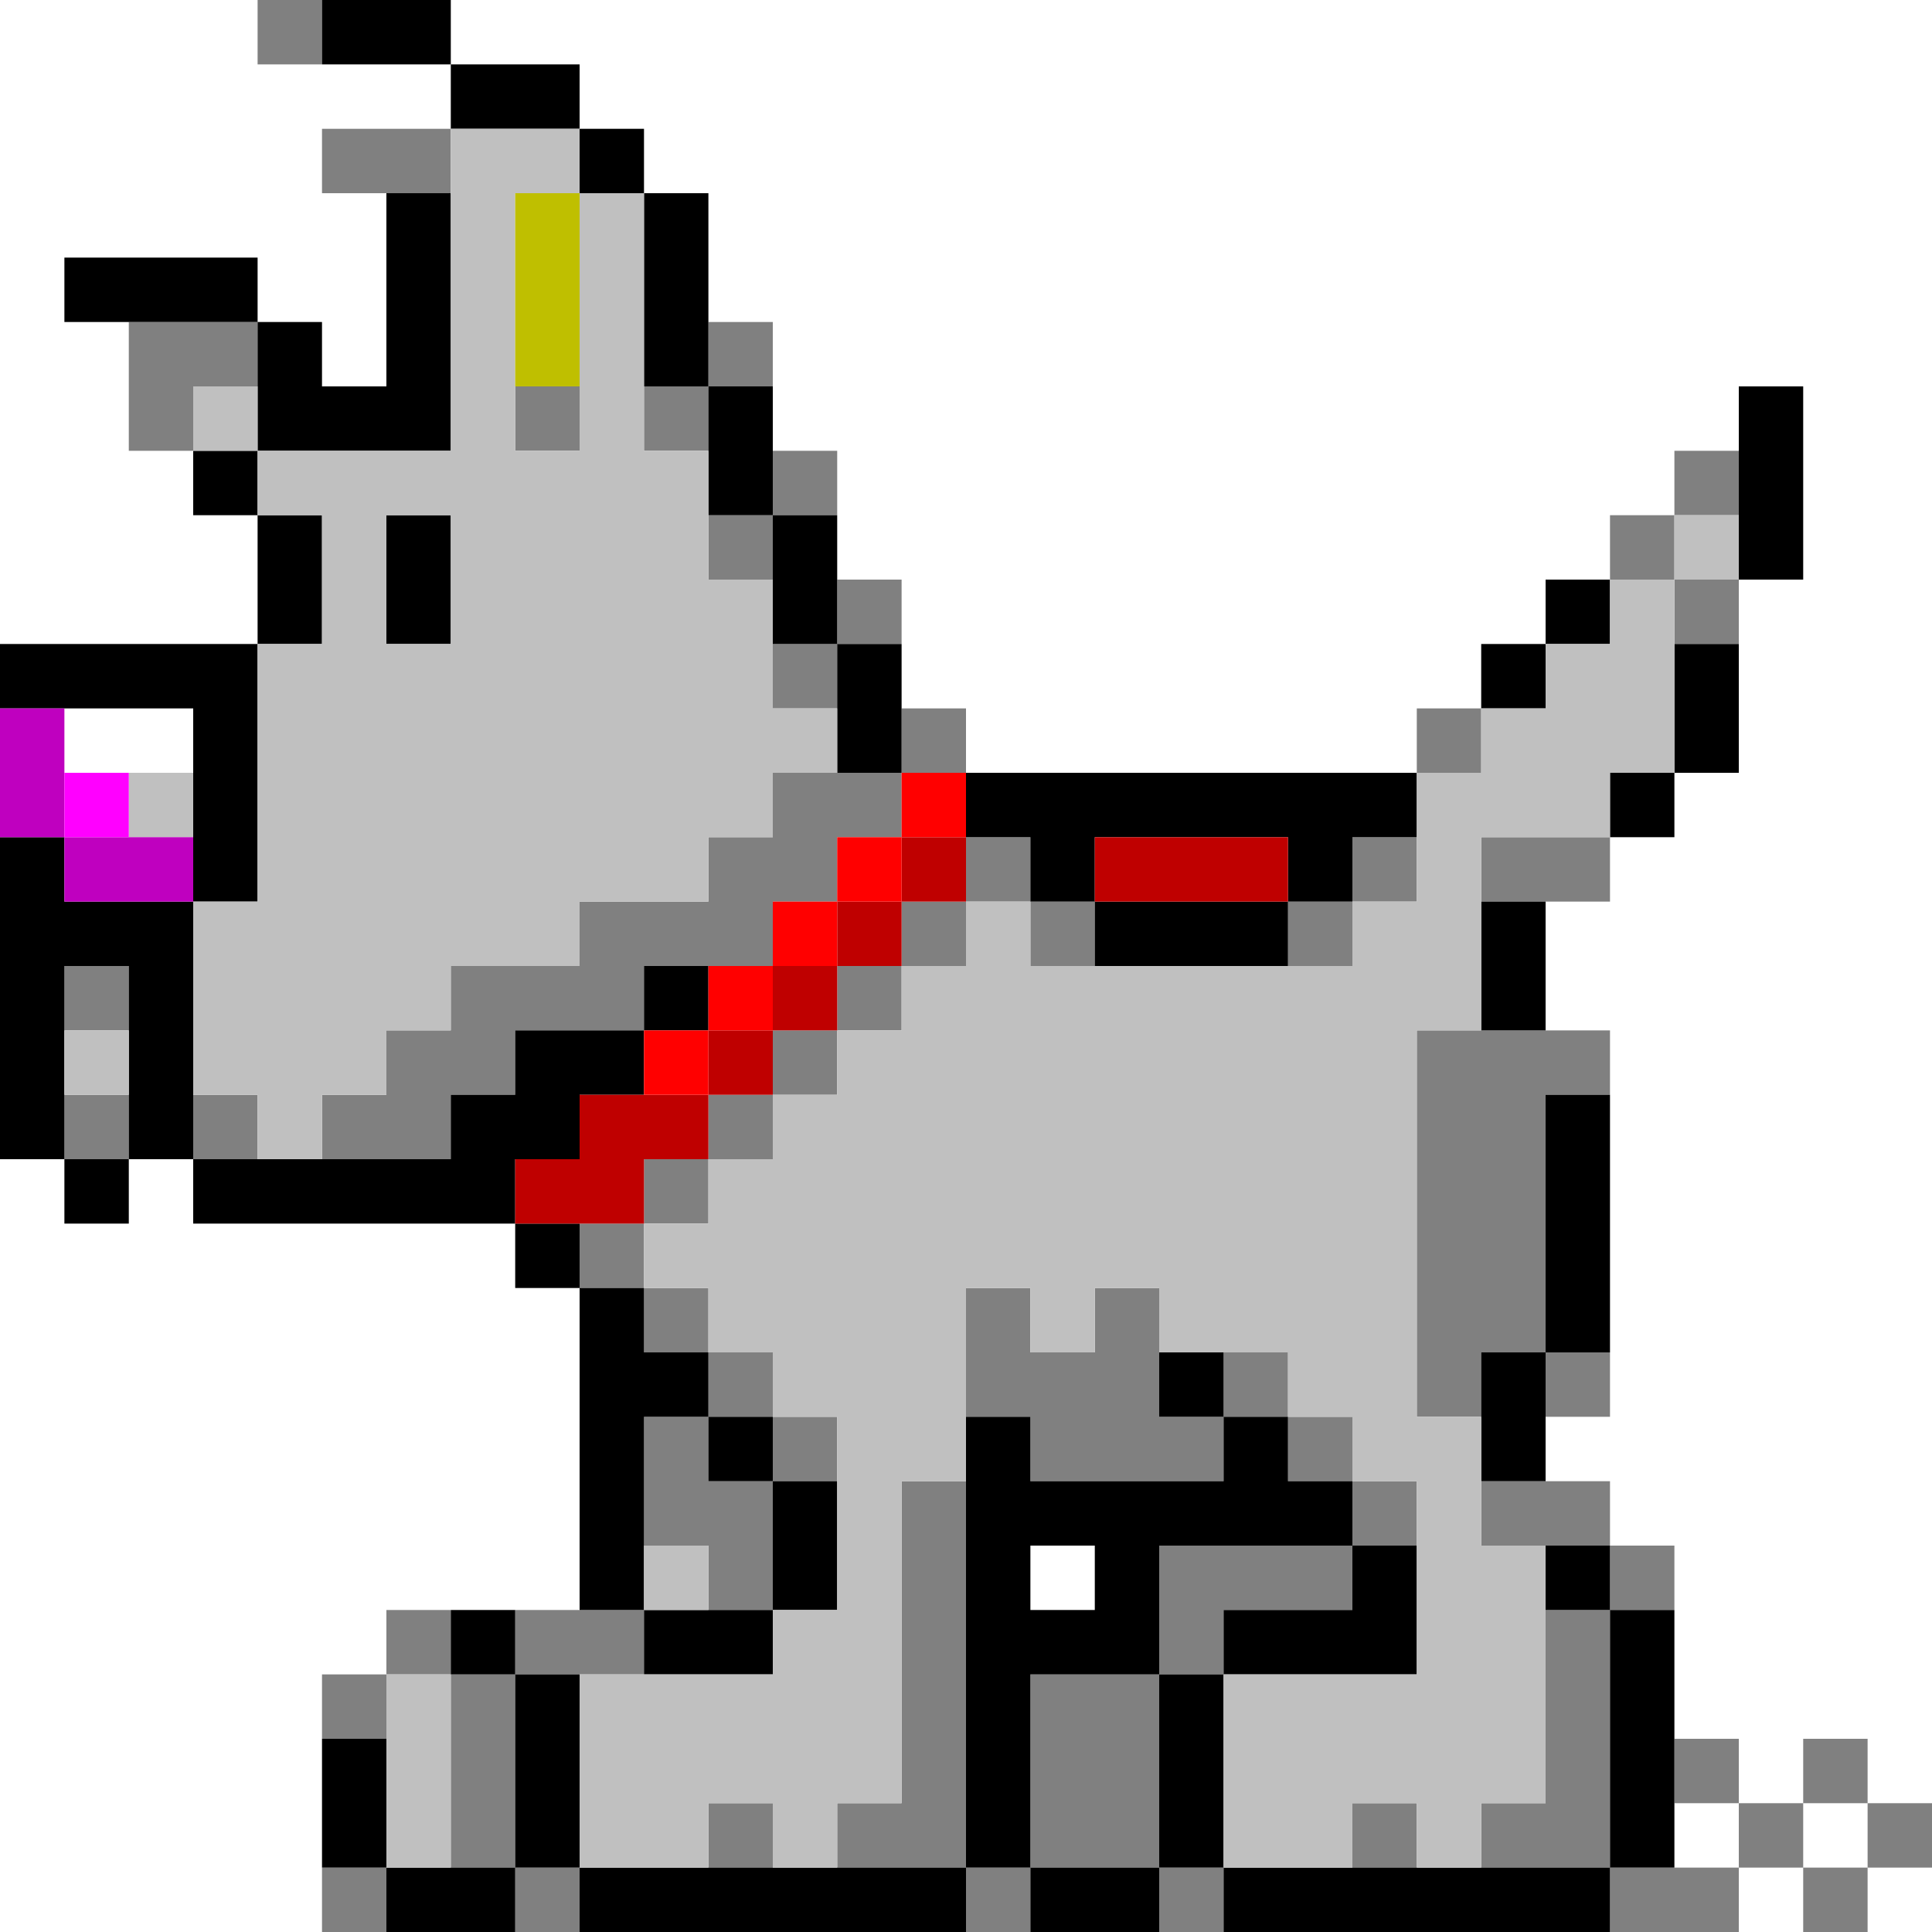 <?xml version="1.0" encoding="UTF-8" standalone="no"?>
<svg xmlns:xlink="http://www.w3.org/1999/xlink" height="30.0px" width="30.0px" xmlns="http://www.w3.org/2000/svg">
  <g transform="matrix(1.0, 0.0, 0.0, 1.0, 15.0, 15.0)">
    <path d="M12.0 -8.0 L11.0 -8.0 11.0 -7.0 10.0 -7.0 10.0 -6.0 11.0 -6.0 11.0 -7.0 12.0 -7.0 12.0 -8.0 M8.0 -4.0 L7.0 -4.0 7.0 -3.0 8.0 -3.0 8.0 -4.0 M0.0 -3.0 L0.0 -4.0 -1.0 -4.0 -1.0 -3.0 0.0 -3.0 M-1.0 -5.0 L-1.0 -6.0 -2.0 -6.0 -2.0 -5.0 -1.0 -5.0 M-2.0 -7.0 L-2.0 -8.0 -3.0 -8.0 -3.0 -7.0 -2.0 -7.0 M-3.0 -9.0 L-3.0 -10.0 -4.0 -10.0 -4.0 -9.0 -3.0 -9.0 M-10.0 -15.0 L-11.0 -15.0 -11.0 -14.0 -10.0 -14.0 -10.0 -15.0 M-8.0 -13.0 L-10.0 -13.0 -10.0 -12.0 -9.0 -12.0 -8.0 -12.0 -8.0 -13.0 M-13.0 -10.0 L-13.0 -8.0 -12.0 -8.0 -12.0 -9.0 -11.0 -9.0 -11.0 -10.0 -13.0 -10.0 M-6.0 10.0 L-7.0 10.0 -7.0 11.0 -8.0 11.0 -8.0 10.0 -9.0 10.0 -9.0 11.0 -10.0 11.0 -10.0 12.0 -9.0 12.0 -9.0 11.0 -8.0 11.0 -8.0 14.0 -7.0 14.0 -7.0 11.0 -6.0 11.0 -5.0 11.0 -5.0 10.0 -6.0 10.0 M-10.0 14.0 L-10.0 15.0 -9.0 15.0 -9.0 14.0 -10.0 14.0 M-7.0 15.0 L-6.0 15.0 -6.0 14.0 -7.0 14.0 -7.0 15.0 M0.0 15.0 L1.0 15.0 1.0 14.0 3.0 14.0 3.0 11.0 4.0 11.0 4.0 10.0 6.0 10.0 6.0 9.0 7.0 9.0 7.0 8.0 6.0 8.0 6.0 7.0 5.0 7.0 5.0 6.0 4.0 6.0 4.0 7.0 3.0 7.0 3.0 6.0 3.0 5.0 2.0 5.0 2.0 6.0 1.0 6.0 1.0 5.0 0.0 5.0 0.0 7.0 1.0 7.0 1.0 8.0 4.0 8.0 4.0 7.0 5.0 7.0 5.0 8.0 6.0 8.0 6.0 9.0 3.0 9.0 3.0 11.0 1.0 11.0 1.0 14.0 0.0 14.0 0.0 8.0 -1.0 8.0 -1.0 13.0 -2.0 13.0 -2.0 14.0 0.0 14.0 0.0 15.0 M3.0 15.0 L4.0 15.0 4.0 14.0 3.0 14.0 3.0 15.0 M10.0 15.0 L12.0 15.0 12.0 14.0 13.0 14.0 13.0 15.0 14.0 15.0 14.0 14.0 15.0 14.0 15.0 13.0 14.0 13.0 14.0 12.0 13.0 12.0 13.0 13.0 12.0 13.0 12.0 12.0 11.0 12.0 11.0 13.0 12.0 13.0 12.0 14.0 11.0 14.0 10.0 14.0 10.0 10.0 11.0 10.0 11.0 9.0 10.0 9.0 10.0 8.0 9.0 8.0 8.0 8.0 8.0 9.0 9.0 9.0 10.0 9.0 10.0 10.0 9.0 10.0 9.0 13.0 8.0 13.0 8.0 14.0 10.0 14.0 10.0 15.0 M9.0 7.0 L10.0 7.0 10.0 6.0 9.0 6.0 9.0 2.0 10.0 2.0 10.0 1.0 9.0 1.0 8.0 1.0 7.0 1.0 7.0 7.0 8.0 7.0 8.0 6.0 9.0 6.0 9.0 7.0 M9.0 -1.0 L10.0 -1.0 10.0 -2.0 8.0 -2.0 8.0 -1.0 9.0 -1.0 M12.0 -5.0 L12.0 -6.0 11.0 -6.0 11.0 -5.0 12.0 -5.0 M7.0 -2.0 L6.0 -2.0 6.0 -1.0 5.0 -1.0 5.0 0.0 6.0 0.0 6.0 -1.0 7.0 -1.0 7.0 -2.0 M2.0 -1.0 L1.0 -1.0 1.0 -2.0 0.0 -2.0 0.0 -1.0 -1.0 -1.0 -1.0 0.0 -2.0 0.0 -2.0 1.0 -3.0 1.0 -3.0 2.0 -4.0 2.0 -4.0 3.0 -5.0 3.0 -5.0 4.0 -6.0 4.0 -6.0 5.0 -5.0 5.0 -5.0 6.0 -4.0 6.0 -4.0 7.0 -5.0 7.0 -5.0 9.0 -4.0 9.0 -4.0 10.0 -3.0 10.0 -3.0 8.0 -4.0 8.0 -4.0 7.0 -3.0 7.0 -3.0 8.0 -2.0 8.0 -2.0 7.0 -3.0 7.0 -3.0 6.0 -4.0 6.0 -4.0 5.0 -5.0 5.0 -5.0 4.0 -4.0 4.0 -4.0 3.0 -3.0 3.0 -3.0 2.0 -2.0 2.0 -2.0 1.0 -1.0 1.0 -1.0 0.0 0.0 0.0 0.0 -1.0 1.0 -1.0 1.0 0.0 2.0 0.0 2.0 -1.0 M7.0 14.0 L7.0 13.0 6.0 13.0 6.0 14.0 7.0 14.0 M-3.0 14.0 L-3.0 13.0 -4.0 13.0 -4.0 14.0 -3.0 14.0 M-7.0 -9.0 L-7.0 -8.0 -6.0 -8.0 -6.0 -9.0 -7.0 -9.0 M-5.0 -9.0 L-5.0 -8.0 -4.0 -8.0 -4.0 -9.0 -5.0 -9.0 M-4.0 -7.0 L-4.0 -6.0 -3.0 -6.0 -3.0 -7.0 -4.0 -7.0 M-3.0 -5.0 L-3.0 -4.0 -2.0 -4.0 -2.0 -5.0 -3.0 -5.0 M-2.0 -3.0 L-3.0 -3.0 -3.0 -2.0 -4.0 -2.0 -4.0 -1.0 -6.0 -1.0 -6.0 0.0 -8.0 0.0 -8.0 1.0 -9.0 1.0 -9.0 2.0 -10.0 2.0 -10.0 3.0 -8.0 3.0 -8.0 2.0 -7.0 2.0 -7.0 1.0 -5.0 1.0 -5.0 0.0 -4.0 0.0 -3.0 0.0 -3.0 -1.0 -2.0 -1.0 -2.0 -2.0 -1.0 -2.0 -1.0 -3.0 -2.0 -3.0 M-11.0 3.0 L-11.0 2.0 -12.0 2.0 -12.0 3.0 -11.0 3.0 M-13.0 3.0 L-13.0 2.0 -14.0 2.0 -14.0 3.0 -13.0 3.0 M-13.0 1.0 L-13.0 0.0 -14.0 0.0 -14.0 1.0 -13.0 1.0 M14.0 14.0 L13.0 14.0 13.0 13.0 14.0 13.0 14.0 14.0" fill="#808080" fill-rule="evenodd" stroke="none"/>
    <path d="M10.0 -6.0 L9.0 -6.0 9.0 -5.0 8.0 -5.0 8.0 -4.0 9.0 -4.0 9.0 -5.0 10.0 -5.0 10.0 -6.0 M7.0 -3.0 L0.0 -3.0 0.0 -2.0 1.0 -2.0 1.0 -1.0 2.0 -1.0 2.0 -2.0 5.0 -2.0 5.0 -1.0 6.0 -1.0 6.0 -2.0 7.0 -2.0 7.0 -3.0 M-1.0 -4.0 L-1.0 -5.0 -2.0 -5.0 -2.0 -6.0 -2.0 -7.0 -3.0 -7.0 -3.0 -8.0 -3.0 -9.0 -4.0 -9.0 -4.0 -10.0 -4.0 -12.0 -5.0 -12.0 -5.0 -13.0 -6.0 -13.0 -6.0 -14.0 -8.0 -14.0 -8.0 -15.0 -10.0 -15.0 -10.0 -14.0 -8.0 -14.0 -8.0 -13.0 -6.0 -13.0 -6.0 -12.0 -5.0 -12.0 -5.0 -9.0 -4.0 -9.0 -4.0 -8.0 -4.0 -7.0 -3.0 -7.0 -3.0 -6.0 -3.0 -5.0 -2.0 -5.0 -2.0 -4.0 -2.0 -3.0 -1.0 -3.0 -1.0 -4.0 M-9.0 -12.0 L-9.0 -9.0 -10.0 -9.0 -10.0 -10.0 -11.0 -10.0 -11.0 -11.0 -14.0 -11.0 -14.0 -10.0 -13.0 -10.0 -11.0 -10.0 -11.0 -9.0 -11.0 -8.0 -12.0 -8.0 -12.0 -7.0 -11.0 -7.0 -11.0 -5.0 -15.0 -5.0 -15.0 -4.0 -14.0 -4.0 -12.0 -4.0 -12.0 -3.0 -12.0 -2.0 -12.0 -1.0 -14.0 -1.0 -14.0 -2.0 -15.0 -2.0 -15.0 3.0 -14.0 3.0 -14.0 4.0 -13.0 4.0 -13.0 3.0 -12.0 3.0 -12.0 4.0 -7.0 4.0 -7.0 5.0 -6.0 5.0 -6.0 10.0 -5.0 10.0 -5.0 9.0 -5.0 7.0 -4.0 7.0 -4.0 6.0 -5.0 6.0 -5.0 5.0 -6.0 5.0 -6.0 4.0 -7.0 4.0 -7.0 3.0 -6.0 3.0 -6.0 2.0 -5.0 2.0 -5.0 1.0 -4.0 1.0 -4.0 0.0 -5.0 0.0 -5.0 1.0 -7.0 1.0 -7.0 2.0 -8.0 2.0 -8.0 3.0 -10.0 3.0 -11.0 3.0 -12.0 3.0 -12.0 2.0 -12.0 -1.0 -11.0 -1.0 -11.0 -5.0 -10.0 -5.0 -10.0 -7.0 -11.0 -7.0 -11.0 -8.0 -8.0 -8.0 -8.0 -12.0 -9.0 -12.0 M-7.0 10.0 L-8.0 10.0 -8.0 11.0 -7.0 11.0 -7.0 10.0 M-10.0 12.0 L-10.0 14.0 -9.0 14.0 -9.0 12.0 -10.0 12.0 M-9.0 15.0 L-7.0 15.0 -7.0 14.0 -6.0 14.0 -6.0 15.0 0.0 15.0 0.0 14.0 -2.0 14.0 -3.0 14.0 -4.0 14.0 -6.0 14.0 -6.0 11.0 -7.0 11.0 -7.0 14.0 -8.0 14.0 -9.0 14.0 -9.0 15.0 M1.0 15.0 L3.0 15.0 3.0 14.0 4.0 14.0 4.0 15.0 10.0 15.0 10.0 14.0 8.0 14.0 7.0 14.0 6.0 14.0 4.0 14.0 4.0 11.0 7.0 11.0 7.0 9.0 6.0 9.0 6.0 10.0 4.0 10.0 4.0 11.0 3.0 11.0 3.0 14.0 1.0 14.0 1.0 15.0 M11.0 12.0 L11.0 10.0 10.0 10.0 10.0 14.0 11.0 14.0 11.0 13.0 11.0 12.0 M9.0 8.0 L9.0 7.0 9.0 6.0 8.0 6.0 8.0 7.0 8.0 8.0 9.0 8.0 M10.0 6.0 L10.0 2.0 9.0 2.0 9.0 6.0 10.0 6.0 M9.0 1.0 L9.0 -1.0 8.0 -1.0 8.0 1.0 9.0 1.0 M10.0 -2.0 L11.0 -2.0 11.0 -3.0 12.0 -3.0 12.0 -5.0 11.0 -5.0 11.0 -3.0 10.0 -3.0 10.0 -2.0 M12.0 -6.0 L13.0 -6.0 13.0 -9.0 12.0 -9.0 12.0 -8.0 12.0 -7.0 12.0 -6.0 M9.0 9.0 L9.0 10.0 10.0 10.0 10.0 9.0 9.0 9.0 M4.0 6.0 L3.0 6.0 3.0 7.0 4.0 7.0 4.0 6.0 M0.0 7.0 L0.0 8.0 0.0 14.0 1.0 14.0 1.0 11.0 3.0 11.0 3.0 9.0 6.0 9.0 6.0 8.0 5.0 8.0 5.0 7.0 4.0 7.0 4.0 8.0 1.0 8.0 1.0 7.0 0.0 7.0 M-5.0 11.0 L-3.0 11.0 -3.0 10.0 -2.0 10.0 -2.0 8.0 -3.0 8.0 -3.0 7.0 -4.0 7.0 -4.0 8.0 -3.0 8.0 -3.0 10.0 -4.0 10.0 -5.0 10.0 -5.0 11.0 M2.0 0.0 L5.0 0.0 5.0 -1.0 2.0 -1.0 2.0 0.0 M-9.0 -5.0 L-8.0 -5.0 -8.0 -7.0 -9.0 -7.0 -9.0 -5.0 M-13.0 2.0 L-13.0 3.0 -14.0 3.0 -14.0 2.0 -14.0 1.0 -14.0 0.0 -13.0 0.0 -13.0 1.0 -13.0 2.0 M1.0 9.0 L2.0 9.0 2.0 10.0 1.0 10.0 1.0 9.0" fill="#000000" fill-rule="evenodd" stroke="none"/>
    <path d="M12.0 -7.0 L11.0 -7.0 11.0 -6.0 10.0 -6.0 10.0 -5.0 9.0 -5.0 9.0 -4.0 8.0 -4.0 8.0 -3.0 7.0 -3.0 7.0 -2.0 7.0 -1.0 6.0 -1.0 6.0 0.0 5.0 0.0 2.0 0.0 1.0 0.0 1.0 -1.0 0.0 -1.0 0.0 0.0 -1.0 0.0 -1.0 1.0 -2.0 1.0 -2.0 2.0 -3.0 2.0 -3.0 3.0 -4.0 3.0 -4.0 4.0 -5.0 4.0 -5.0 5.0 -4.0 5.0 -4.0 6.0 -3.0 6.0 -3.0 7.0 -2.0 7.0 -2.0 8.0 -2.0 10.0 -3.0 10.0 -3.0 11.0 -5.0 11.0 -6.0 11.0 -6.0 14.0 -4.0 14.0 -4.0 13.0 -3.0 13.0 -3.0 14.0 -2.0 14.0 -2.0 13.0 -1.0 13.0 -1.0 8.0 0.0 8.0 0.0 7.0 0.0 5.0 1.0 5.0 1.0 6.0 2.0 6.0 2.0 5.0 3.0 5.0 3.0 6.0 4.0 6.0 5.0 6.0 5.0 7.0 6.0 7.0 6.0 8.0 7.0 8.0 7.0 9.0 7.0 11.0 4.0 11.0 4.0 14.0 6.0 14.0 6.0 13.0 7.0 13.0 7.0 14.0 8.0 14.0 8.0 13.0 9.0 13.0 9.0 10.0 9.0 9.0 8.0 9.0 8.0 8.0 8.0 7.0 7.0 7.0 7.0 1.0 8.0 1.0 8.0 -1.0 8.0 -2.0 10.0 -2.0 10.0 -3.0 11.0 -3.0 11.0 -5.0 11.0 -6.0 12.0 -6.0 12.0 -7.0 M-6.0 -13.0 L-8.0 -13.0 -8.0 -12.0 -8.0 -8.0 -11.0 -8.0 -11.0 -7.0 -10.0 -7.0 -10.0 -5.0 -11.0 -5.0 -11.0 -1.0 -12.0 -1.0 -12.0 2.0 -11.0 2.0 -11.0 3.0 -10.0 3.0 -10.0 2.0 -9.0 2.0 -9.0 1.0 -8.0 1.0 -8.0 0.0 -6.0 0.0 -6.0 -1.0 -4.0 -1.0 -4.0 -2.0 -3.0 -2.0 -3.0 -3.0 -2.0 -3.0 -2.0 -4.0 -3.0 -4.0 -3.0 -5.0 -3.0 -6.0 -4.0 -6.0 -4.0 -7.0 -4.0 -8.0 -5.0 -8.0 -5.0 -9.0 -5.0 -12.0 -6.0 -12.0 -6.0 -13.0 M-7.0 -9.0 L-7.0 -12.0 -6.0 -12.0 -6.0 -9.0 -6.0 -8.0 -7.0 -8.0 -7.0 -9.0 M-12.0 -8.0 L-11.0 -8.0 -11.0 -9.0 -12.0 -9.0 -12.0 -8.0 M-9.0 -5.0 L-9.0 -7.0 -8.0 -7.0 -8.0 -5.0 -9.0 -5.0 M-5.0 9.0 L-5.0 10.0 -4.0 10.0 -4.0 9.0 -5.0 9.0 M-12.0 -3.0 L-13.0 -3.0 -13.0 -2.0 -12.0 -2.0 -12.0 -3.0 M-13.0 2.0 L-13.0 1.0 -14.0 1.0 -14.0 2.0 -13.0 2.0 M-9.0 11.0 L-9.0 12.0 -9.0 14.0 -8.0 14.0 -8.0 11.0 -9.0 11.0" fill="#c0c0c0" fill-rule="evenodd" stroke="none"/>
    <path d="M5.0 -1.0 L5.0 -2.0 2.0 -2.0 2.0 -1.0 5.0 -1.0 M-1.0 -1.0 L0.0 -1.0 0.0 -2.0 -1.0 -2.0 -1.0 -1.0 -2.0 -1.0 -2.0 0.0 -3.0 0.0 -3.0 1.0 -4.0 1.0 -4.0 2.0 -5.0 2.0 -6.0 2.0 -6.0 3.0 -7.0 3.0 -7.0 4.0 -6.0 4.0 -5.0 4.0 -5.0 3.0 -4.0 3.0 -4.0 2.0 -3.0 2.0 -3.0 1.0 -2.0 1.0 -2.0 0.0 -1.0 0.0 -1.0 -1.0" fill="#bf0000" fill-rule="evenodd" stroke="none"/>
    <path d="M0.0 -2.0 L0.0 -3.0 -1.0 -3.0 -1.0 -2.0 -2.0 -2.0 -2.0 -1.0 -3.0 -1.0 -3.0 0.0 -4.0 0.0 -4.0 1.0 -5.0 1.0 -5.0 2.0 -4.0 2.0 -4.0 1.0 -3.0 1.0 -3.0 0.0 -2.0 0.0 -2.0 -1.0 -1.0 -1.0 -1.0 -2.0 0.0 -2.0" fill="#ff0000" fill-rule="evenodd" stroke="none"/>
    <path d="M-6.0 -12.0 L-7.0 -12.0 -7.0 -9.0 -6.0 -9.0 -6.0 -12.0" fill="#bfbf00" fill-rule="evenodd" stroke="none"/>
    <path d="M-15.0 -4.0 L-15.0 -2.0 -14.0 -2.0 -14.0 -1.0 -12.0 -1.0 -12.0 -2.0 -13.0 -2.0 -14.0 -2.0 -14.0 -3.0 -14.0 -4.0 -15.0 -4.0" fill="#bf00bf" fill-rule="evenodd" stroke="none"/>
    <path d="M-13.0 -3.0 L-14.0 -3.0 -14.0 -2.0 -13.0 -2.0 -13.0 -3.0" fill="#ff00ff" fill-rule="evenodd" stroke="none"/>
  </g>
</svg>
